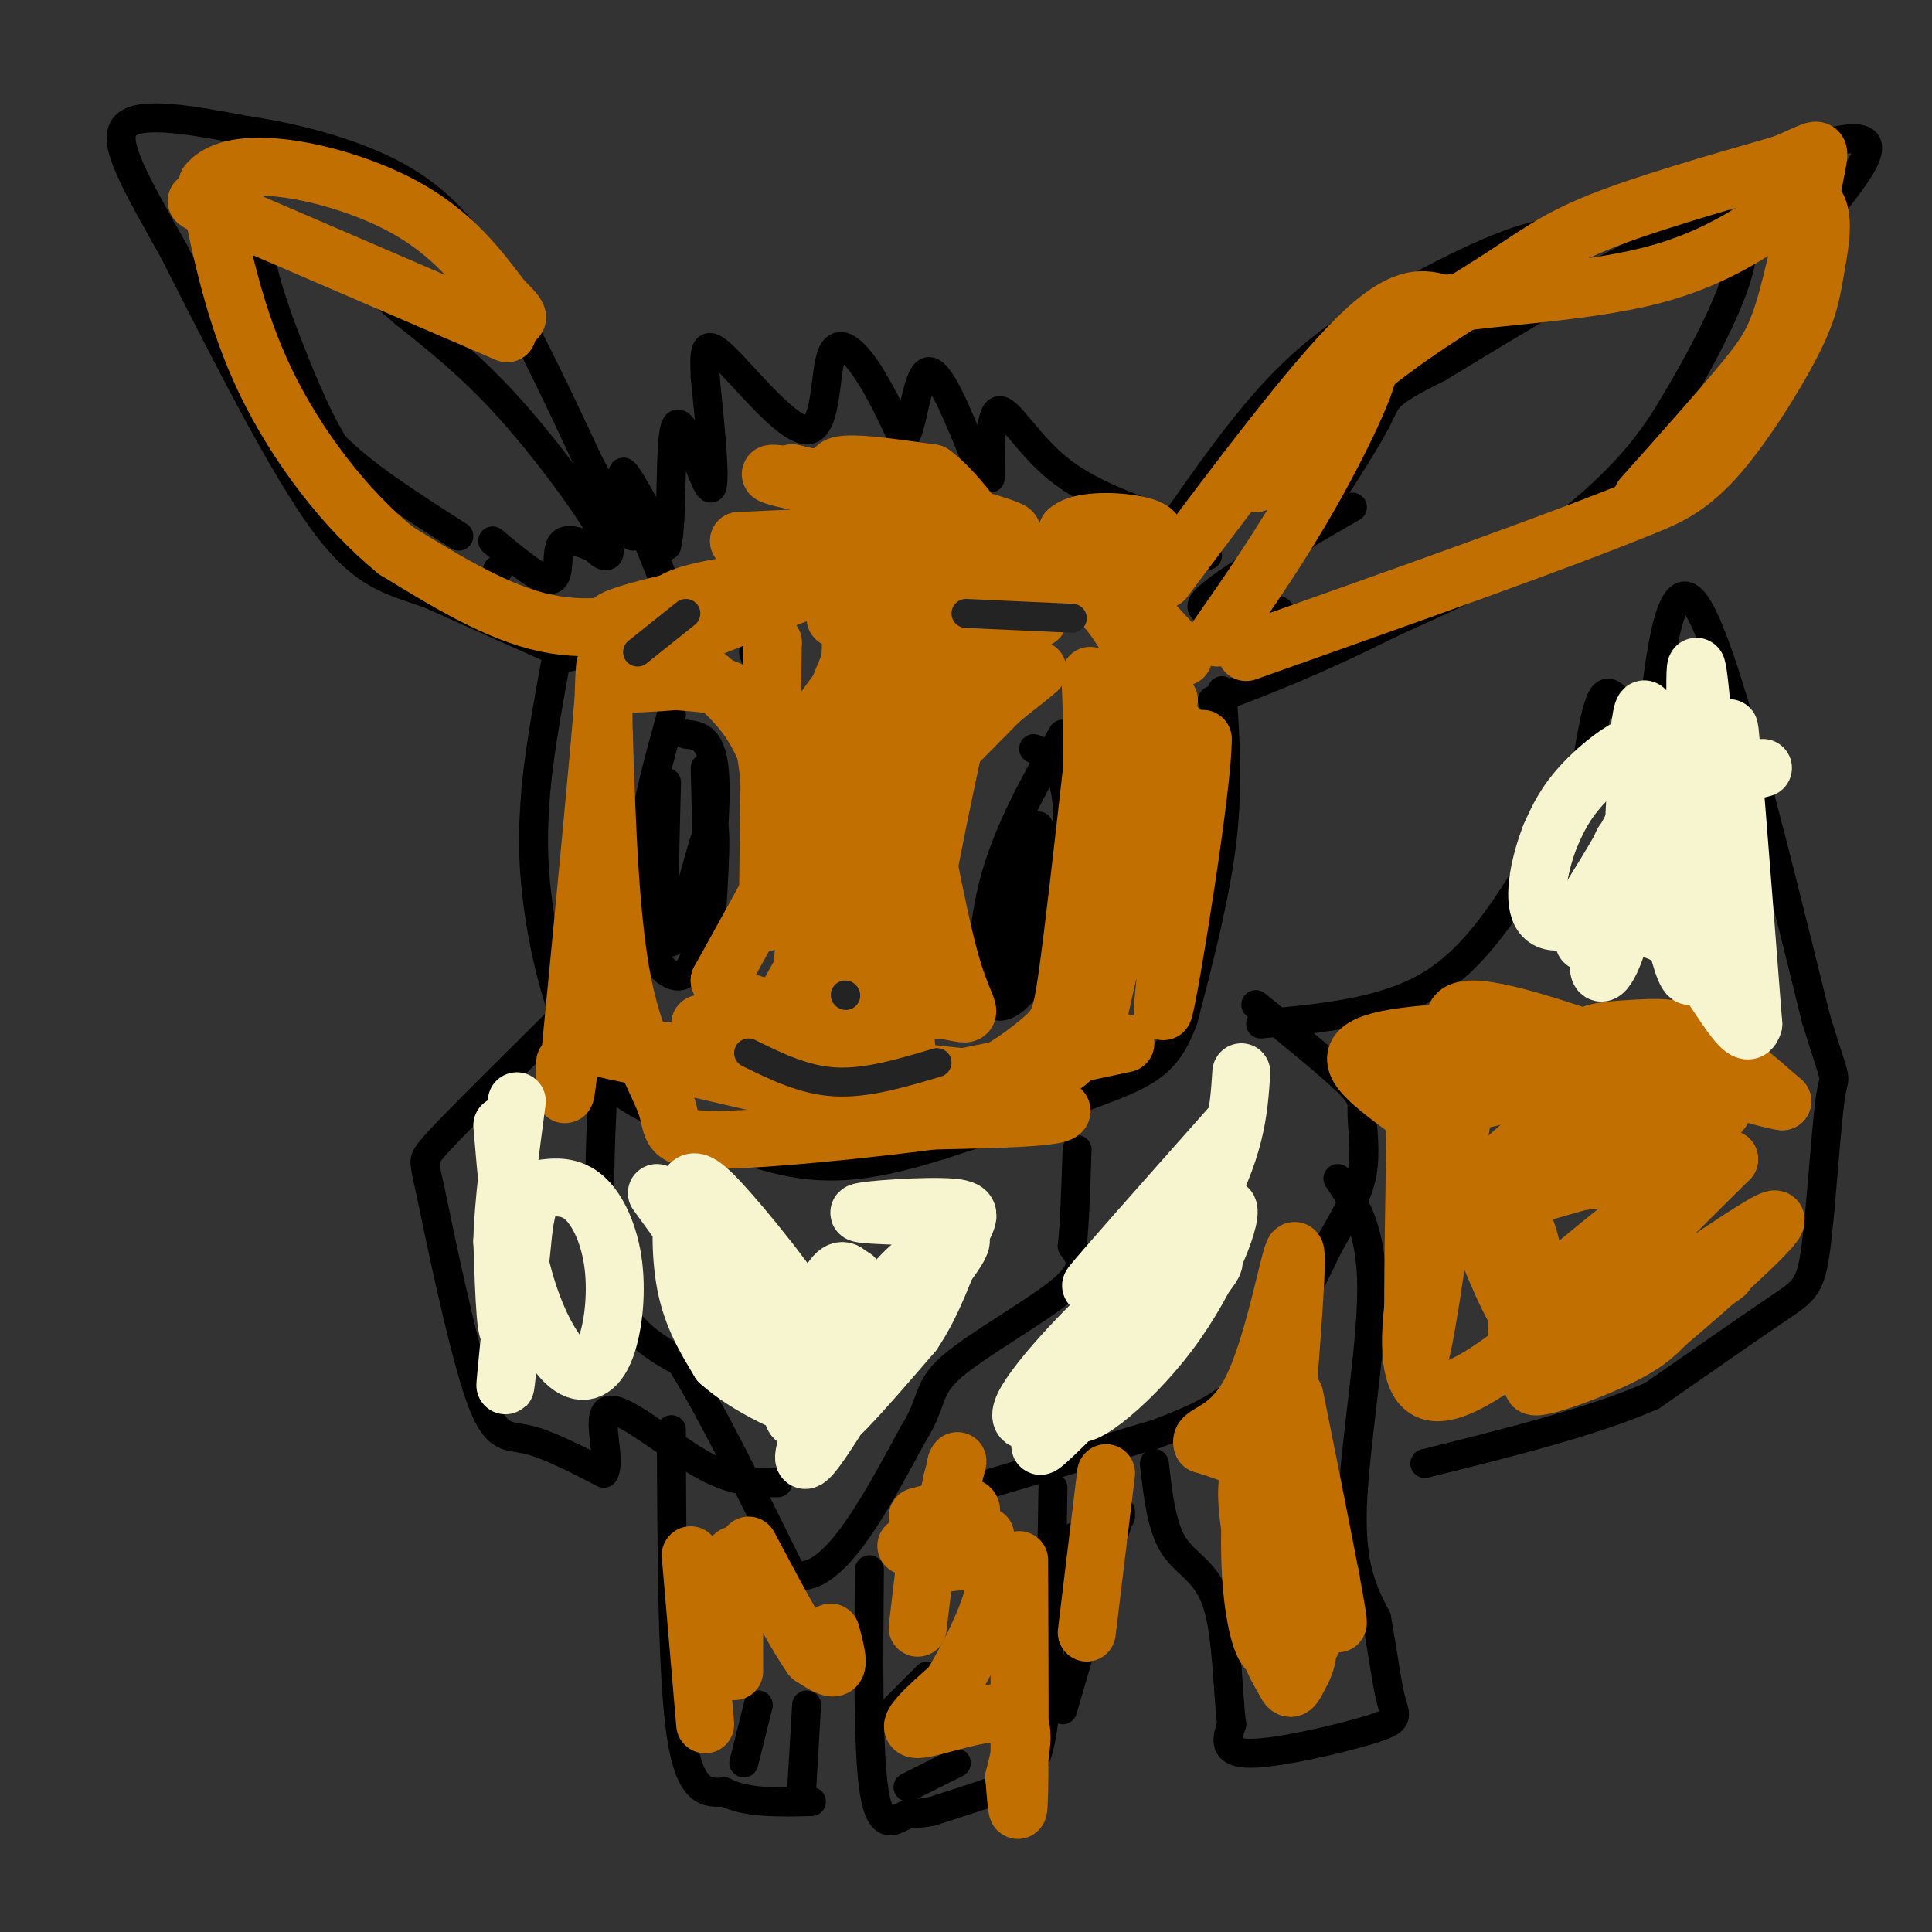 <svg viewBox='0 0 400 400' version='1.1' xmlns='http://www.w3.org/2000/svg' xmlns:xlink='http://www.w3.org/1999/xlink'><rect x="0" y="0" width="400" height="400" fill="#333333" stroke="none"/><g fill='none' stroke='#000000' stroke-width='6' stroke-linecap='round' stroke-linejoin='round'><path d='M118,136c0.000,0.000 -29.000,-13.000 -29,-13'/><path d='M89,123c-8.022,-2.867 -13.578,-3.533 -22,-15c-8.422,-11.467 -19.711,-33.733 -31,-56'/><path d='M36,52c-8.156,-14.533 -13.044,-22.867 -10,-26c3.044,-3.133 14.022,-1.067 25,1'/><path d='M51,27c10.071,1.476 22.750,4.667 32,10c9.250,5.333 15.071,12.810 21,23c5.929,10.190 11.964,23.095 18,36'/><path d='M122,96c4.500,8.500 6.750,11.750 9,15'/><path d='M139,124c-4.917,-12.083 -9.833,-24.167 -10,-26c-0.167,-1.833 4.417,6.583 9,15'/><path d='M138,113c1.417,-4.381 0.458,-22.833 2,-25c1.542,-2.167 5.583,11.952 7,13c1.417,1.048 0.208,-10.976 -1,-23'/><path d='M146,78c-0.222,-5.614 -0.278,-8.148 4,-4c4.278,4.148 12.889,14.978 17,15c4.111,0.022 3.722,-10.763 5,-15c1.278,-4.237 4.222,-1.925 7,2c2.778,3.925 5.389,9.462 8,15'/><path d='M187,91c1.911,-1.578 2.689,-13.022 5,-14c2.311,-0.978 6.156,8.511 10,18'/><path d='M205,99c0.022,-7.000 0.044,-14.000 2,-14c1.956,0.000 5.844,7.000 12,12c6.156,5.000 14.578,8.000 23,11'/><path d='M242,108c5.167,3.000 6.583,5.000 8,7'/><path d='M242,110c7.661,-10.988 15.321,-21.976 23,-30c7.679,-8.024 15.375,-13.083 24,-18c8.625,-4.917 18.179,-9.690 25,-12c6.821,-2.310 10.911,-2.155 15,-2'/><path d='M329,48c13.978,-5.156 41.422,-17.044 52,-19c10.578,-1.956 4.289,6.022 -2,14'/><path d='M379,43c-1.393,4.905 -3.875,10.167 -7,19c-3.125,8.833 -6.893,21.238 -21,33c-14.107,11.762 -38.554,22.881 -63,34'/><path d='M288,129c-16.667,8.333 -26.833,12.167 -37,16'/><path d='M253,143c0.667,9.833 1.333,19.667 0,31c-1.333,11.333 -4.667,24.167 -8,37'/><path d='M245,211c-3.022,8.333 -6.578,10.667 -15,14c-8.422,3.333 -21.711,7.667 -35,12'/><path d='M195,237c-10.511,3.244 -19.289,5.356 -29,4c-9.711,-1.356 -20.356,-6.178 -31,-11'/><path d='M135,230c-8.226,-4.071 -13.292,-8.750 -17,-17c-3.708,-8.250 -6.060,-20.071 -7,-29c-0.940,-8.929 -0.470,-14.964 0,-21'/><path d='M111,163c0.833,-8.667 2.917,-19.833 5,-31'/><path d='M156,135c0.000,0.000 4.000,12.000 4,12'/><path d='M211,144c0.000,0.000 -13.000,7.000 -13,7'/><path d='M139,148c-2.464,8.869 -4.929,17.738 -6,26c-1.071,8.262 -0.750,15.917 1,21c1.750,5.083 4.929,7.595 7,7c2.071,-0.595 3.036,-4.298 4,-8'/><path d='M145,194c1.556,-8.178 3.444,-24.622 3,-33c-0.444,-8.378 -3.222,-8.689 -6,-9'/><path d='M220,152c-5.560,9.786 -11.119,19.571 -14,30c-2.881,10.429 -3.083,21.500 -1,25c2.083,3.500 6.452,-0.571 9,-5c2.548,-4.429 3.274,-9.214 4,-14'/><path d='M218,188c1.357,-5.345 2.750,-11.708 3,-17c0.250,-5.292 -0.643,-9.512 -2,-12c-1.357,-2.488 -3.179,-3.244 -5,-4'/><path d='M171,196c-2.156,0.111 -4.311,0.222 -3,0c1.311,-0.222 6.089,-0.778 7,-1c0.911,-0.222 -2.044,-0.111 -5,0'/><path d='M170,195c-1.167,-0.500 -1.583,-1.750 -2,-3'/><path d='M143,212c0.644,1.689 1.289,3.378 7,3c5.711,-0.378 16.489,-2.822 24,-3c7.511,-0.178 11.756,1.911 16,4'/><path d='M117,210c-9.556,9.467 -19.111,18.933 -24,24c-4.889,5.067 -5.111,5.733 -5,7c0.111,1.267 0.556,3.133 1,5'/><path d='M89,246c2.012,9.762 6.542,31.667 10,42c3.458,10.333 5.845,9.095 10,10c4.155,0.905 10.077,3.952 16,7'/><path d='M125,305c1.762,-2.464 -1.833,-12.125 1,-13c2.833,-0.875 12.095,7.036 19,11c6.905,3.964 11.452,3.982 16,4'/><path d='M125,222c-0.833,16.500 -1.667,33.000 1,43c2.667,10.000 8.833,13.500 15,17'/><path d='M141,282c6.333,10.167 14.667,27.083 23,44'/><path d='M164,326c8.000,2.500 16.500,-13.250 25,-29'/><path d='M189,297c4.333,-6.810 2.667,-9.333 8,-14c5.333,-4.667 17.667,-11.476 23,-16c5.333,-4.524 3.667,-6.762 2,-9'/><path d='M222,258c0.500,-4.833 0.750,-12.417 1,-20'/><path d='M192,311c0.000,0.000 47.000,-14.000 47,-14'/><path d='M239,297c11.578,-4.178 17.022,-7.622 22,-14c4.978,-6.378 9.489,-15.689 14,-25'/><path d='M275,258c3.764,-6.598 6.174,-10.593 7,-15c0.826,-4.407 0.069,-9.225 0,-12c-0.069,-2.775 0.552,-3.507 -3,-7c-3.552,-3.493 -11.276,-9.746 -19,-16'/><path d='M261,212c12.750,-1.167 25.500,-2.333 35,-8c9.500,-5.667 15.750,-15.833 22,-26'/><path d='M318,178c5.241,-5.273 7.343,-5.455 9,-12c1.657,-6.545 2.869,-19.455 5,-22c2.131,-2.545 5.180,5.273 7,8c1.820,2.727 2.410,0.364 3,-2'/><path d='M342,150c1.356,-9.689 3.244,-32.911 9,-25c5.756,7.911 15.378,46.956 25,86'/><path d='M376,211c4.684,15.199 3.895,10.198 3,16c-0.895,5.802 -1.895,22.408 -3,31c-1.105,8.592 -2.316,9.169 -8,13c-5.684,3.831 -15.842,10.915 -26,18'/><path d='M342,289c-12.167,5.333 -29.583,9.667 -47,14'/><path d='M277,244c3.511,5.222 7.022,10.444 7,23c-0.022,12.556 -3.578,32.444 -4,45c-0.422,12.556 2.289,17.778 5,23'/><path d='M285,335c1.309,7.144 2.083,13.502 3,17c0.917,3.498 1.978,4.134 -4,6c-5.978,1.866 -18.994,4.962 -25,5c-6.006,0.038 -5.003,-2.981 -4,-6'/><path d='M255,357c-0.810,-6.071 -0.833,-18.250 -3,-25c-2.167,-6.750 -6.476,-8.071 -9,-12c-2.524,-3.929 -3.262,-10.464 -4,-17'/><path d='M216,321c0.000,0.000 16.000,-7.000 16,-7'/><path d='M218,308c-0.289,19.356 -0.578,38.711 -2,49c-1.422,10.289 -3.978,11.511 -8,13c-4.022,1.489 -9.511,3.244 -15,5'/><path d='M193,375c-3.333,0.750 -4.167,0.125 -6,1c-1.833,0.875 -4.667,3.250 -6,-5c-1.333,-8.250 -1.167,-27.125 -1,-46'/><path d='M139,296c0.083,25.250 0.167,50.500 2,63c1.833,12.500 5.417,12.250 9,12'/><path d='M150,371c4.500,2.333 11.250,2.167 18,2'/><path d='M220,354c0.000,0.000 12.000,-41.000 12,-41'/><path d='M157,353c0.000,0.000 -3.000,12.000 -3,12'/><path d='M167,353c0.000,0.000 -1.000,17.000 -1,17'/><path d='M198,365c0.000,0.000 -10.000,5.000 -10,5'/><path d='M192,347c0.000,0.000 -7.000,7.000 -7,7'/><path d='M215,172c-1.956,15.067 -3.911,30.133 -4,30c-0.089,-0.133 1.689,-15.467 2,-21c0.311,-5.533 -0.844,-1.267 -2,3'/><path d='M211,184c-1.440,8.048 -4.042,26.667 -4,24c0.042,-2.667 2.726,-26.619 3,-32c0.274,-5.381 -1.863,7.810 -4,21'/><path d='M206,197c0.833,-0.833 4.917,-13.417 9,-26'/><path d='M138,162c-0.467,17.111 -0.933,34.222 1,33c1.933,-1.222 6.267,-20.778 8,-24c1.733,-3.222 0.867,9.889 0,23'/><path d='M147,194c-0.167,-2.000 -0.583,-18.500 -1,-35'/><path d='M103,118c0.000,0.000 0.100,0.100 0.1,0.1'/><path d='M102,112c4.978,4.156 9.956,8.311 12,8c2.044,-0.311 1.156,-5.089 2,-7c0.844,-1.911 3.422,-0.956 6,0'/><path d='M122,113c1.432,0.478 2.013,1.675 3,2c0.987,0.325 2.381,-0.220 -1,-6c-3.381,-5.780 -11.537,-16.794 -19,-25c-7.463,-8.206 -14.231,-13.603 -21,-19'/><path d='M84,65c-10.071,-8.762 -24.750,-21.167 -29,-19c-4.250,2.167 1.929,18.905 6,29c4.071,10.095 6.036,13.548 8,17'/><path d='M69,92c5.667,6.000 15.833,12.500 26,19'/><path d='M280,105c-14.667,8.467 -29.333,16.933 -31,20c-1.667,3.067 9.667,0.733 14,1c4.333,0.267 1.667,3.133 -1,6'/><path d='M262,132c-0.372,1.511 -0.801,2.289 -1,3c-0.199,0.711 -0.167,1.356 8,-1c8.167,-2.356 24.468,-7.711 37,-14c12.532,-6.289 21.295,-13.511 27,-19c5.705,-5.489 8.353,-9.244 11,-13'/><path d='M344,88c7.756,-12.422 21.644,-36.978 15,-41c-6.644,-4.022 -33.822,12.489 -61,29'/><path d='M298,76c-11.711,5.889 -10.489,6.111 -13,11c-2.511,4.889 -8.756,14.444 -15,24'/></g>
<g fill='none' stroke='#C26F01' stroke-width='12' stroke-linecap='round' stroke-linejoin='round'><path d='M152,322c0.000,0.000 0.000,24.000 0,24'/><path d='M143,322c0.000,0.000 3.000,35.000 3,35'/><path d='M172,338c0.833,3.083 1.667,6.167 1,7c-0.667,0.833 -2.833,-0.583 -5,-2'/><path d='M168,343c-3.000,-4.167 -8.000,-13.583 -13,-23'/><path d='M211,323c0.083,20.250 0.167,40.500 0,48c-0.167,7.500 -0.583,2.250 -1,-3'/><path d='M210,368c0.833,-3.690 3.417,-11.417 -1,-13c-4.417,-1.583 -15.833,2.976 -19,3c-3.167,0.024 1.917,-4.488 7,-9'/><path d='M197,349c3.667,-6.156 9.333,-17.044 9,-22c-0.333,-4.956 -6.667,-3.978 -13,-3'/><path d='M193,324c0.244,-2.956 7.356,-8.844 8,-11c0.644,-2.156 -5.178,-0.578 -11,1'/><path d='M204,318c-7.200,0.867 -14.400,1.733 -16,2c-1.600,0.267 2.400,-0.067 5,-3c2.600,-2.933 3.800,-8.467 5,-14'/><path d='M198,303c0.667,-1.667 -0.167,1.167 -1,4'/><path d='M229,305c0.000,0.000 -4.000,33.000 -4,33'/><path d='M268,289c4.548,22.643 9.095,45.286 9,47c-0.095,1.714 -4.833,-17.500 -8,-27c-3.167,-9.500 -4.762,-9.286 -6,-9c-1.238,0.286 -2.119,0.643 -3,1'/><path d='M260,301c-0.869,4.714 -1.543,16.000 -1,25c0.543,9.000 2.303,15.716 4,16c1.697,0.284 3.331,-5.862 3,-16c-0.331,-10.138 -2.628,-24.268 -4,-23c-1.372,1.268 -1.821,17.934 -1,28c0.821,10.066 2.910,13.533 5,17'/><path d='M266,348c1.239,2.768 1.836,1.189 3,-1c1.164,-2.189 2.895,-4.987 1,-14c-1.895,-9.013 -7.415,-24.241 -10,-27c-2.585,-2.759 -2.234,6.949 0,16c2.234,9.051 6.353,17.443 9,19c2.647,1.557 3.824,-3.722 5,-9'/><path d='M274,332c1.313,-3.488 2.094,-7.708 1,-4c-1.094,3.708 -4.064,15.344 -5,13c-0.936,-2.344 0.161,-18.670 -3,-28c-3.161,-9.330 -10.581,-11.665 -18,-14'/><path d='M249,299c-1.083,-2.500 5.208,-1.750 10,-11c4.792,-9.250 8.083,-28.500 9,-29c0.917,-0.500 -0.542,17.750 -2,36'/><path d='M342,228c-1.711,-0.861 -3.423,-1.722 -13,4c-9.577,5.722 -27.021,18.029 -27,17c0.021,-1.029 17.506,-15.392 24,-22c6.494,-6.608 1.998,-5.459 -1,-5c-2.998,0.459 -4.499,0.230 -6,0'/><path d='M319,222c-5.773,1.370 -17.205,4.793 -19,6c-1.795,1.207 6.047,0.196 13,-2c6.953,-2.196 13.018,-5.578 12,-8c-1.018,-2.422 -9.120,-3.883 -18,-4c-8.880,-0.117 -18.537,1.109 -22,2c-3.463,0.891 -0.731,1.445 2,2'/><path d='M287,218c9.685,-0.543 32.896,-2.900 36,-4c3.104,-1.100 -13.900,-0.944 -26,0c-12.100,0.944 -19.296,2.677 -15,8c4.296,5.323 20.085,14.235 28,23c7.915,8.765 7.958,17.382 8,26'/><path d='M318,271c0.806,5.717 -1.179,7.010 -6,-3c-4.821,-10.010 -12.478,-31.322 -16,-41c-3.522,-9.678 -2.910,-7.721 -3,7c-0.090,14.721 -0.883,42.206 0,47c0.883,4.794 3.441,-13.103 6,-31'/><path d='M299,250c2.507,-12.046 5.775,-26.662 2,-15c-3.775,11.662 -14.593,49.601 -5,53c9.593,3.399 39.598,-27.743 47,-37c7.402,-9.257 -7.799,3.372 -23,16'/><path d='M320,267c-4.960,4.186 -5.859,6.649 -6,8c-0.141,1.351 0.477,1.588 4,2c3.523,0.412 9.952,0.997 20,-3c10.048,-3.997 23.714,-12.577 18,-10c-5.714,2.577 -30.808,16.309 -37,21c-6.192,4.691 6.516,0.340 14,-3c7.484,-3.340 9.742,-5.670 12,-8'/><path d='M345,274c9.798,-8.214 28.292,-24.750 21,-21c-7.292,3.750 -40.369,27.786 -46,29c-5.631,1.214 16.185,-20.393 38,-42'/><path d='M358,240c-6.016,-3.834 -40.056,7.581 -43,8c-2.944,0.419 25.207,-10.156 36,-15c10.793,-4.844 4.226,-3.955 -7,-1c-11.226,2.955 -27.113,7.978 -43,13'/><path d='M301,245c5.695,1.721 41.434,-0.477 47,-5c5.566,-4.523 -19.040,-11.372 -33,-18c-13.960,-6.628 -17.274,-13.037 -10,-13c7.274,0.037 25.137,6.518 43,13'/><path d='M348,222c9.265,2.903 10.927,3.662 5,2c-5.927,-1.662 -19.444,-5.744 -23,-8c-3.556,-2.256 2.850,-2.684 8,-3c5.150,-0.316 9.043,-0.519 14,2c4.957,2.519 10.979,7.759 17,13'/><path d='M369,228c-5.356,-0.600 -27.244,-8.600 -36,-11c-8.756,-2.400 -4.378,0.800 0,4'/><path d='M233,216c-19.156,4.089 -38.311,8.178 -49,10c-10.689,1.822 -12.911,1.378 -19,0c-6.089,-1.378 -16.044,-3.689 -26,-6'/><path d='M139,220c-10.738,-2.214 -24.583,-4.750 -7,-3c17.583,1.750 66.595,7.786 82,11c15.405,3.214 -2.798,3.607 -21,4'/><path d='M193,232c-12.965,1.716 -34.877,4.006 -45,4c-10.123,-0.006 -8.456,-2.309 -10,-7c-1.544,-4.691 -6.298,-11.769 -9,-25c-2.702,-13.231 -3.351,-32.616 -4,-52'/><path d='M125,152c-0.311,-13.200 0.911,-20.200 0,-8c-0.911,12.200 -3.956,43.600 -7,75'/><path d='M118,219c-1.333,12.667 -1.167,6.833 -1,1'/><path d='M175,147c0.667,1.833 1.333,3.667 -3,13c-4.333,9.333 -13.667,26.167 -23,43'/><path d='M149,203c3.833,8.167 24.917,7.083 46,6'/><path d='M195,209c8.083,1.488 5.292,2.208 2,-9c-3.292,-11.208 -7.083,-34.345 -9,-42c-1.917,-7.655 -1.958,0.173 -2,8'/><path d='M186,166c-1.190,5.345 -3.167,14.708 -2,10c1.167,-4.708 5.476,-23.488 4,-26c-1.476,-2.512 -8.738,11.244 -16,25'/><path d='M172,175c-3.350,4.524 -3.726,3.334 -1,3c2.726,-0.334 8.556,0.189 11,0c2.444,-0.189 1.504,-1.089 2,5c0.496,6.089 2.427,19.168 0,24c-2.427,4.832 -9.214,1.416 -16,-2'/><path d='M168,205c1.619,-0.048 13.667,0.833 19,-4c5.333,-4.833 3.952,-15.381 2,-21c-1.952,-5.619 -4.476,-6.310 -7,-7'/><path d='M182,173c-4.583,-1.583 -12.542,-2.042 -17,-6c-4.458,-3.958 -5.417,-11.417 -10,-18c-4.583,-6.583 -12.792,-12.292 -21,-18'/><path d='M134,131c-3.156,-3.260 -0.547,-2.410 -3,-2c-2.453,0.410 -9.968,0.380 3,-3c12.968,-3.380 46.419,-10.108 53,-13c6.581,-2.892 -13.710,-1.946 -34,-1'/><path d='M153,112c11.876,0.266 58.565,1.432 68,4c9.435,2.568 -18.383,6.537 -33,14c-14.617,7.463 -16.033,18.418 -16,22c0.033,3.582 1.517,-0.209 3,-4'/><path d='M175,148c4.833,-9.393 15.417,-30.875 15,-31c-0.417,-0.125 -11.833,21.107 -16,28c-4.167,6.893 -1.083,-0.554 2,-8'/><path d='M176,137c0.329,-4.236 0.150,-10.826 2,-15c1.850,-4.174 5.729,-5.931 -5,-2c-10.729,3.931 -36.065,13.552 -44,18c-7.935,4.448 1.533,3.724 11,3'/><path d='M140,141c4.822,0.511 11.378,0.289 15,5c3.622,4.711 4.311,14.356 5,24'/><path d='M173,128c1.583,-10.083 3.167,-20.167 2,-25c-1.167,-4.833 -5.083,-4.417 -9,-4'/><path d='M166,99c-4.060,-0.988 -9.708,-1.458 -4,0c5.708,1.458 22.774,4.845 25,5c2.226,0.155 -10.387,-2.923 -23,-6'/><path d='M164,98c6.722,1.522 35.029,8.325 43,11c7.971,2.675 -4.392,1.220 -15,-2c-10.608,-3.220 -19.459,-8.206 -19,-10c0.459,-1.794 10.230,-0.397 20,1'/><path d='M193,98c7.000,5.167 14.500,17.583 22,30'/><path d='M195,110c9.131,1.887 18.262,3.774 25,6c6.738,2.226 11.083,4.792 14,13c2.917,8.208 4.405,22.060 4,32c-0.405,9.940 -2.702,15.970 -5,22'/><path d='M233,183c1.889,-8.000 9.111,-39.000 9,-38c-0.111,1.000 -7.556,34.000 -15,67'/><path d='M227,212c-6.583,13.083 -15.542,12.292 -28,11c-12.458,-1.292 -28.417,-3.083 -38,-5c-9.583,-1.917 -12.792,-3.958 -16,-6'/><path d='M145,212c3.328,-0.742 19.649,0.405 28,-3c8.351,-3.405 8.732,-11.360 9,-17c0.268,-5.640 0.422,-8.965 0,-11c-0.422,-2.035 -1.421,-2.779 -6,4c-4.579,6.779 -12.737,21.080 -15,25c-2.263,3.920 1.368,-2.540 5,-9'/><path d='M166,201c1.631,-13.702 3.208,-43.458 2,-43c-1.208,0.458 -5.202,31.131 -7,32c-1.798,0.869 -1.399,-28.065 -1,-57'/><path d='M160,133c-0.397,4.048 -0.888,42.668 -1,54c-0.112,11.332 0.156,-4.622 2,-16c1.844,-11.378 5.266,-18.179 11,-26c5.734,-7.821 13.781,-16.663 16,-17c2.219,-0.337 -1.391,7.832 -5,16'/><path d='M183,144c-2.091,5.491 -4.820,11.220 -4,11c0.820,-0.220 5.189,-6.389 14,-14c8.811,-7.611 22.065,-16.665 19,-10c-3.065,6.665 -22.447,29.047 -26,34c-3.553,4.953 8.724,-7.524 21,-20'/><path d='M207,145c6.191,-5.398 11.167,-8.894 5,-4c-6.167,4.894 -23.478,18.178 -33,32c-9.522,13.822 -11.256,28.183 -12,36c-0.744,7.817 -0.498,9.091 5,-3c5.498,-12.091 16.249,-37.545 27,-63'/><path d='M199,143c5.240,-13.399 4.839,-15.395 2,-4c-2.839,11.395 -8.116,36.182 -11,53c-2.884,16.818 -3.375,25.667 -1,30c2.375,4.333 7.616,4.151 13,2c5.384,-2.151 10.911,-6.271 14,-9c3.089,-2.729 3.740,-4.065 5,-13c1.260,-8.935 3.130,-25.467 5,-42'/><path d='M226,160c0.476,-13.726 -0.833,-27.042 0,-16c0.833,11.042 3.810,46.440 8,52c4.190,5.560 9.595,-18.720 15,-43'/><path d='M249,153c0.215,8.632 -6.749,51.714 -8,56c-1.251,4.286 3.211,-30.222 5,-45c1.789,-14.778 0.905,-9.825 -2,-13c-2.905,-3.175 -7.830,-14.479 -12,-21c-4.170,-6.521 -7.585,-8.261 -11,-10'/><path d='M221,120c-2.410,-1.917 -2.935,-1.710 -3,-3c-0.065,-1.290 0.329,-4.078 7,1c6.671,5.078 19.620,18.022 20,18c0.380,-0.022 -11.810,-13.011 -24,-26'/><path d='M221,110c3.556,-4.000 24.444,-1.000 16,2c-8.444,3.000 -46.222,6.000 -84,9'/><path d='M153,121c-15.845,2.452 -13.458,4.083 -17,6c-3.542,1.917 -13.012,4.119 -23,2c-9.988,-2.119 -20.494,-8.560 -31,-15'/><path d='M82,114c-10.289,-8.289 -20.511,-21.511 -27,-35c-6.489,-13.489 -9.244,-27.244 -12,-41'/><path d='M43,38c5.289,-6.644 24.511,-2.756 37,3c12.489,5.756 18.244,13.378 24,21'/><path d='M104,62c4.333,4.167 3.167,4.083 2,4'/><path d='M241,120c15.167,-20.250 30.333,-40.500 40,-50c9.667,-9.500 13.833,-8.250 18,-7'/><path d='M299,63c10.978,-1.711 29.422,-2.489 43,-6c13.578,-3.511 22.289,-9.756 31,-16'/><path d='M373,41c5.571,0.077 3.998,8.268 3,14c-0.998,5.732 -1.423,9.005 -5,16c-3.577,6.995 -10.308,17.713 -16,24c-5.692,6.287 -10.346,8.144 -15,10'/><path d='M340,105c-16.167,6.667 -49.083,18.333 -82,30'/><path d='M252,132c6.711,-9.644 13.422,-19.289 20,-31c6.578,-11.711 13.022,-25.489 11,-26c-2.022,-0.511 -12.511,12.244 -23,25'/><path d='M260,100c-0.633,0.231 9.284,-11.691 20,-21c10.716,-9.309 22.231,-16.006 30,-21c7.769,-4.994 11.791,-8.284 21,-12c9.209,-3.716 23.604,-7.858 38,-12'/><path d='M369,34c7.751,-3.072 8.129,-4.751 7,1c-1.129,5.751 -3.766,18.933 -6,27c-2.234,8.067 -4.067,11.019 -9,17c-4.933,5.981 -12.967,14.990 -21,24'/><path d='M105,69c0.000,0.000 -58.000,-25.000 -58,-25'/><path d='M47,44c-10.000,-4.167 -6.000,-2.083 -2,0'/><path d='M192,320c0.000,0.000 -2.000,17.000 -2,17'/></g>
<g fill='none' stroke='#F7F5D0' stroke-width='12' stroke-linecap='round' stroke-linejoin='round'><path d='M365,159c-4.130,1.030 -8.260,2.060 -16,9c-7.740,6.940 -19.091,19.791 -21,21c-1.909,1.209 5.622,-9.222 10,-18c4.378,-8.778 5.602,-15.902 3,-17c-2.602,-1.098 -9.029,3.829 -13,8c-3.971,4.171 -5.485,7.585 -7,11'/><path d='M321,173c-2.079,5.224 -3.777,12.782 -2,16c1.777,3.218 7.029,2.094 11,-3c3.971,-5.094 6.662,-14.159 6,-11c-0.662,3.159 -4.678,18.543 -5,24c-0.322,5.457 3.051,0.988 5,-8c1.949,-8.988 2.475,-22.494 3,-36'/><path d='M339,155c0.851,-8.078 1.479,-10.272 2,-6c0.521,4.272 0.933,15.011 3,29c2.067,13.989 5.787,31.228 7,21c1.213,-10.228 -0.082,-47.922 0,-58c0.082,-10.078 1.541,7.461 3,25'/><path d='M354,166c2.000,15.202 5.500,40.708 6,34c0.500,-6.708 -2.000,-45.631 -2,-49c0.000,-3.369 2.500,28.815 5,61'/><path d='M363,212c-1.667,5.978 -8.333,-9.578 -15,-16c-6.667,-6.422 -13.333,-3.711 -20,-1'/><path d='M136,247c13.041,17.957 26.081,35.914 33,42c6.919,6.086 7.716,0.302 3,-9c-4.716,-9.302 -14.944,-22.122 -21,-29c-6.056,-6.878 -7.938,-7.813 -9,-4c-1.062,3.813 -1.303,12.375 0,19c1.303,6.625 4.152,11.312 7,16'/><path d='M149,282c5.570,5.112 15.993,9.893 21,11c5.007,1.107 4.596,-1.461 5,-7c0.404,-5.539 1.621,-14.048 2,-18c0.379,-3.952 -0.081,-3.345 -1,-4c-0.919,-0.655 -2.296,-2.570 -5,3c-2.704,5.570 -6.735,18.627 -7,24c-0.265,5.373 3.236,3.062 11,-5c7.764,-8.062 19.790,-21.875 23,-27c3.210,-5.125 -2.395,-1.563 -8,2'/><path d='M190,261c-3.756,2.825 -9.147,8.887 -15,20c-5.853,11.113 -12.167,27.278 -6,19c6.167,-8.278 24.814,-40.998 25,-43c0.186,-2.002 -18.090,26.714 -22,35c-3.910,8.286 6.545,-3.857 17,-16'/><path d='M189,276c4.365,-6.341 6.778,-14.195 9,-19c2.222,-4.805 4.252,-6.563 -1,-7c-5.252,-0.437 -17.786,0.447 -19,1c-1.214,0.553 8.893,0.777 19,1'/><path d='M257,222c-0.525,8.057 -1.049,16.115 -9,30c-7.951,13.885 -23.327,33.598 -25,39c-1.673,5.402 10.357,-3.507 19,-15c8.643,-11.493 13.898,-25.569 12,-26c-1.898,-0.431 -10.949,12.785 -20,26'/><path d='M234,276c-9.024,11.098 -21.582,25.842 -18,23c3.582,-2.842 23.306,-23.272 31,-32c7.694,-8.728 3.360,-5.756 0,-5c-3.360,0.756 -5.746,-0.705 -13,5c-7.254,5.705 -19.376,18.574 -22,24c-2.624,5.426 4.250,3.407 10,-3c5.750,-6.407 10.375,-17.204 15,-28'/><path d='M237,260c4.179,-7.369 7.125,-11.792 3,-8c-4.125,3.792 -15.321,15.798 -14,14c1.321,-1.798 15.161,-17.399 29,-33'/><path d='M104,233c0.889,10.584 1.778,21.168 4,30c2.222,8.832 5.777,15.911 9,19c3.223,3.089 6.112,2.189 8,-2c1.888,-4.189 2.774,-11.667 2,-18c-0.774,-6.333 -3.207,-11.522 -6,-14c-2.793,-2.478 -5.944,-2.244 -8,-2c-2.056,0.244 -3.016,0.498 -4,5c-0.984,4.502 -1.992,13.251 -3,22'/><path d='M106,273c-0.974,8.622 -1.911,19.177 -1,11c0.911,-8.177 3.668,-35.086 4,-37c0.332,-1.914 -1.762,21.167 -3,27c-1.238,5.833 -1.619,-5.584 -2,-17'/><path d='M104,257c0.167,-7.667 1.583,-18.333 3,-29'/></g>
<g fill='none' stroke='#232323' stroke-width='6' stroke-linecap='round' stroke-linejoin='round'><path d='M155,218c5.750,2.833 11.500,5.667 18,6c6.500,0.333 13.750,-1.833 21,-4'/><path d='M175,206c0.000,0.000 0.100,0.100 0.1,0.1'/><path d='M132,135c0.000,0.000 10.000,-8.000 10,-8'/><path d='M200,127c0.000,0.000 22.000,1.000 22,1'/></g>
</svg>
